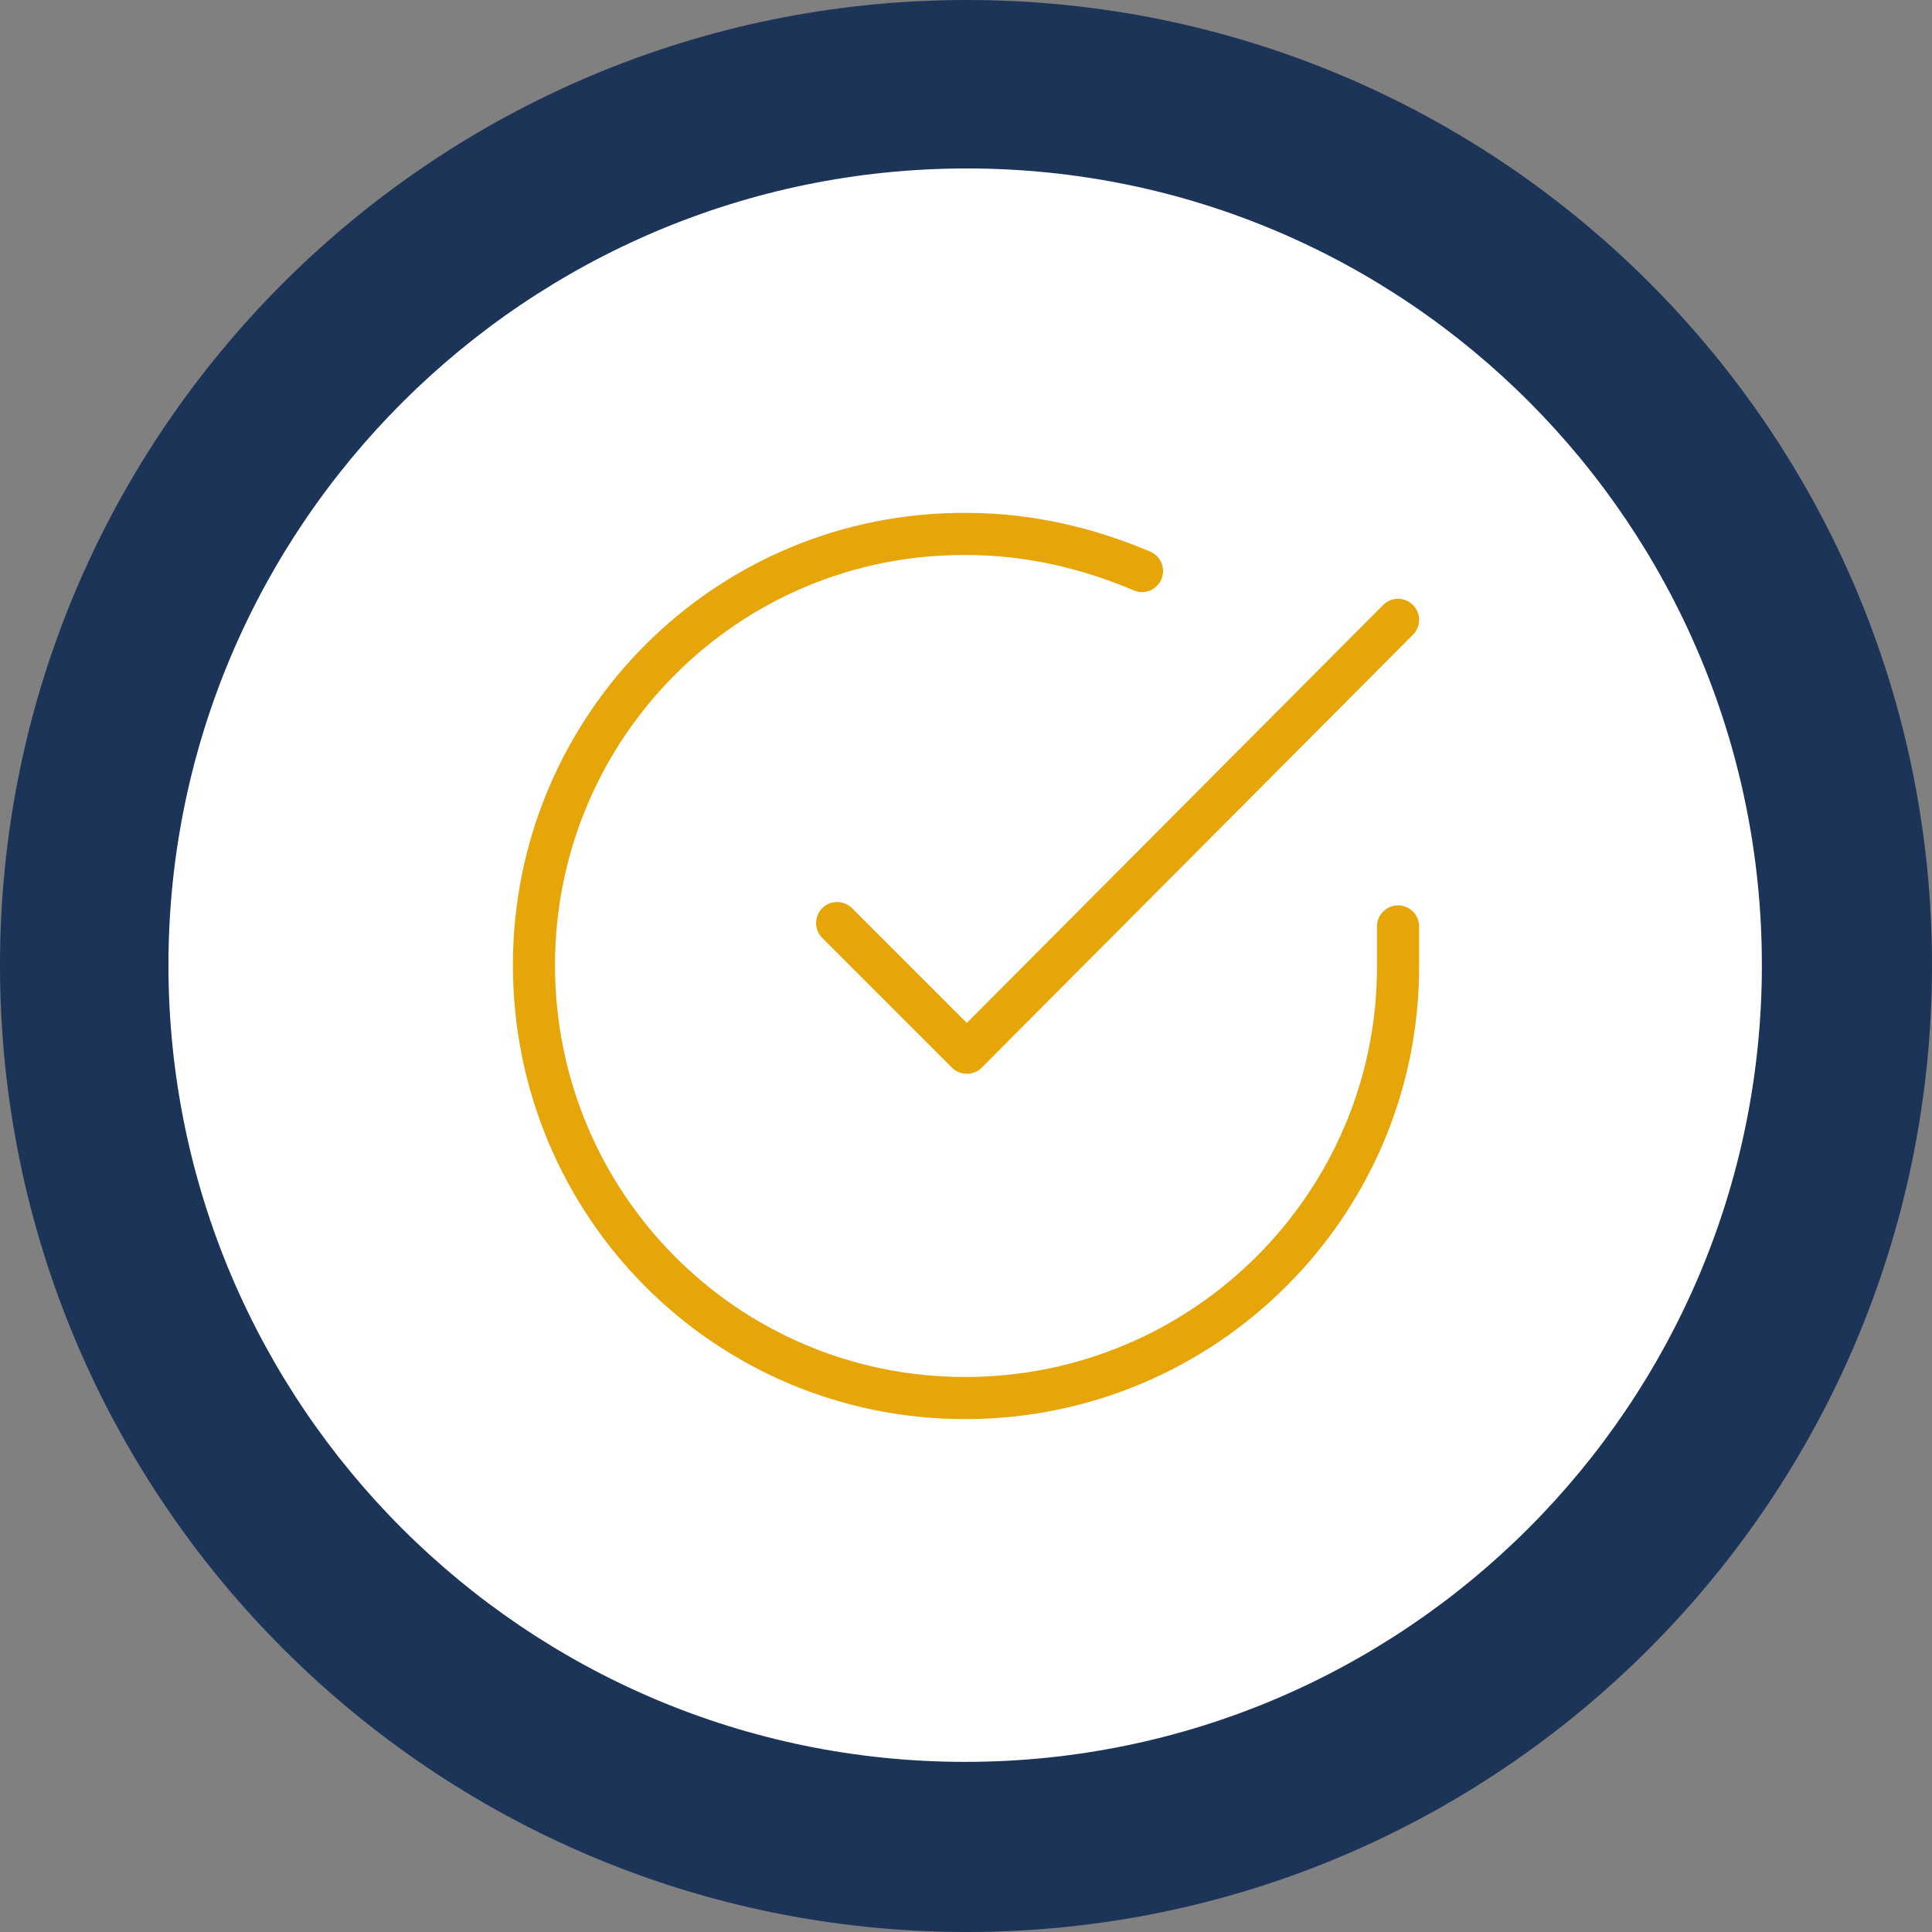 <?xml version="1.0" encoding="utf-8"?>
<!-- Generator: Adobe Illustrator 27.0.0, SVG Export Plug-In . SVG Version: 6.00 Build 0)  -->
<svg version="1.1" id="Layer_1" xmlns="http://www.w3.org/2000/svg" xmlns:xlink="http://www.w3.org/1999/xlink" x="0px" y="0px"
	 viewBox="0 0 114.7 114.7" style="enable-background:new 0 0 114.7 114.7;" xml:space="preserve">
<rect x="0" y="0" width="114.7" height="114.7" fill="#808080" stroke="none"/>
<style type="text/css">
	.st0{fill:#FFFFFF;}
	.st1{fill:#1C3458;}
	.st2{fill:none;stroke:#E6A60A;stroke-width:2.5;stroke-linecap:round;stroke-linejoin:round;}
</style>
<g>
	<circle class="st0" cx="57.4" cy="57.3" r="52.3"/>
	<path class="st1" d="M57.4,114.7C25.7,114.7,0,89,0,57.3C0,25.7,25.7,0,57.4,0s57.3,25.7,57.3,57.3C114.7,89,89,114.7,57.4,114.7z
		 M57.4,10C31.3,10,10,31.2,10,57.3s21.2,47.3,47.3,47.3c26.1,0,47.3-21.2,47.3-47.3S83.5,10,57.4,10z"/>
</g>
<g>
	<path class="st2" d="M83,55v2.4C83,71.5,71.5,83,57.3,83S31.7,71.5,31.7,57.3c0-14.2,11.5-25.7,25.7-25.6c3.6,0,7.1,0.8,10.4,2.2"
		/>
	<path class="st2" d="M83,36.8L57.4,62.5l-7.7-7.7"/>
</g>
</svg>
